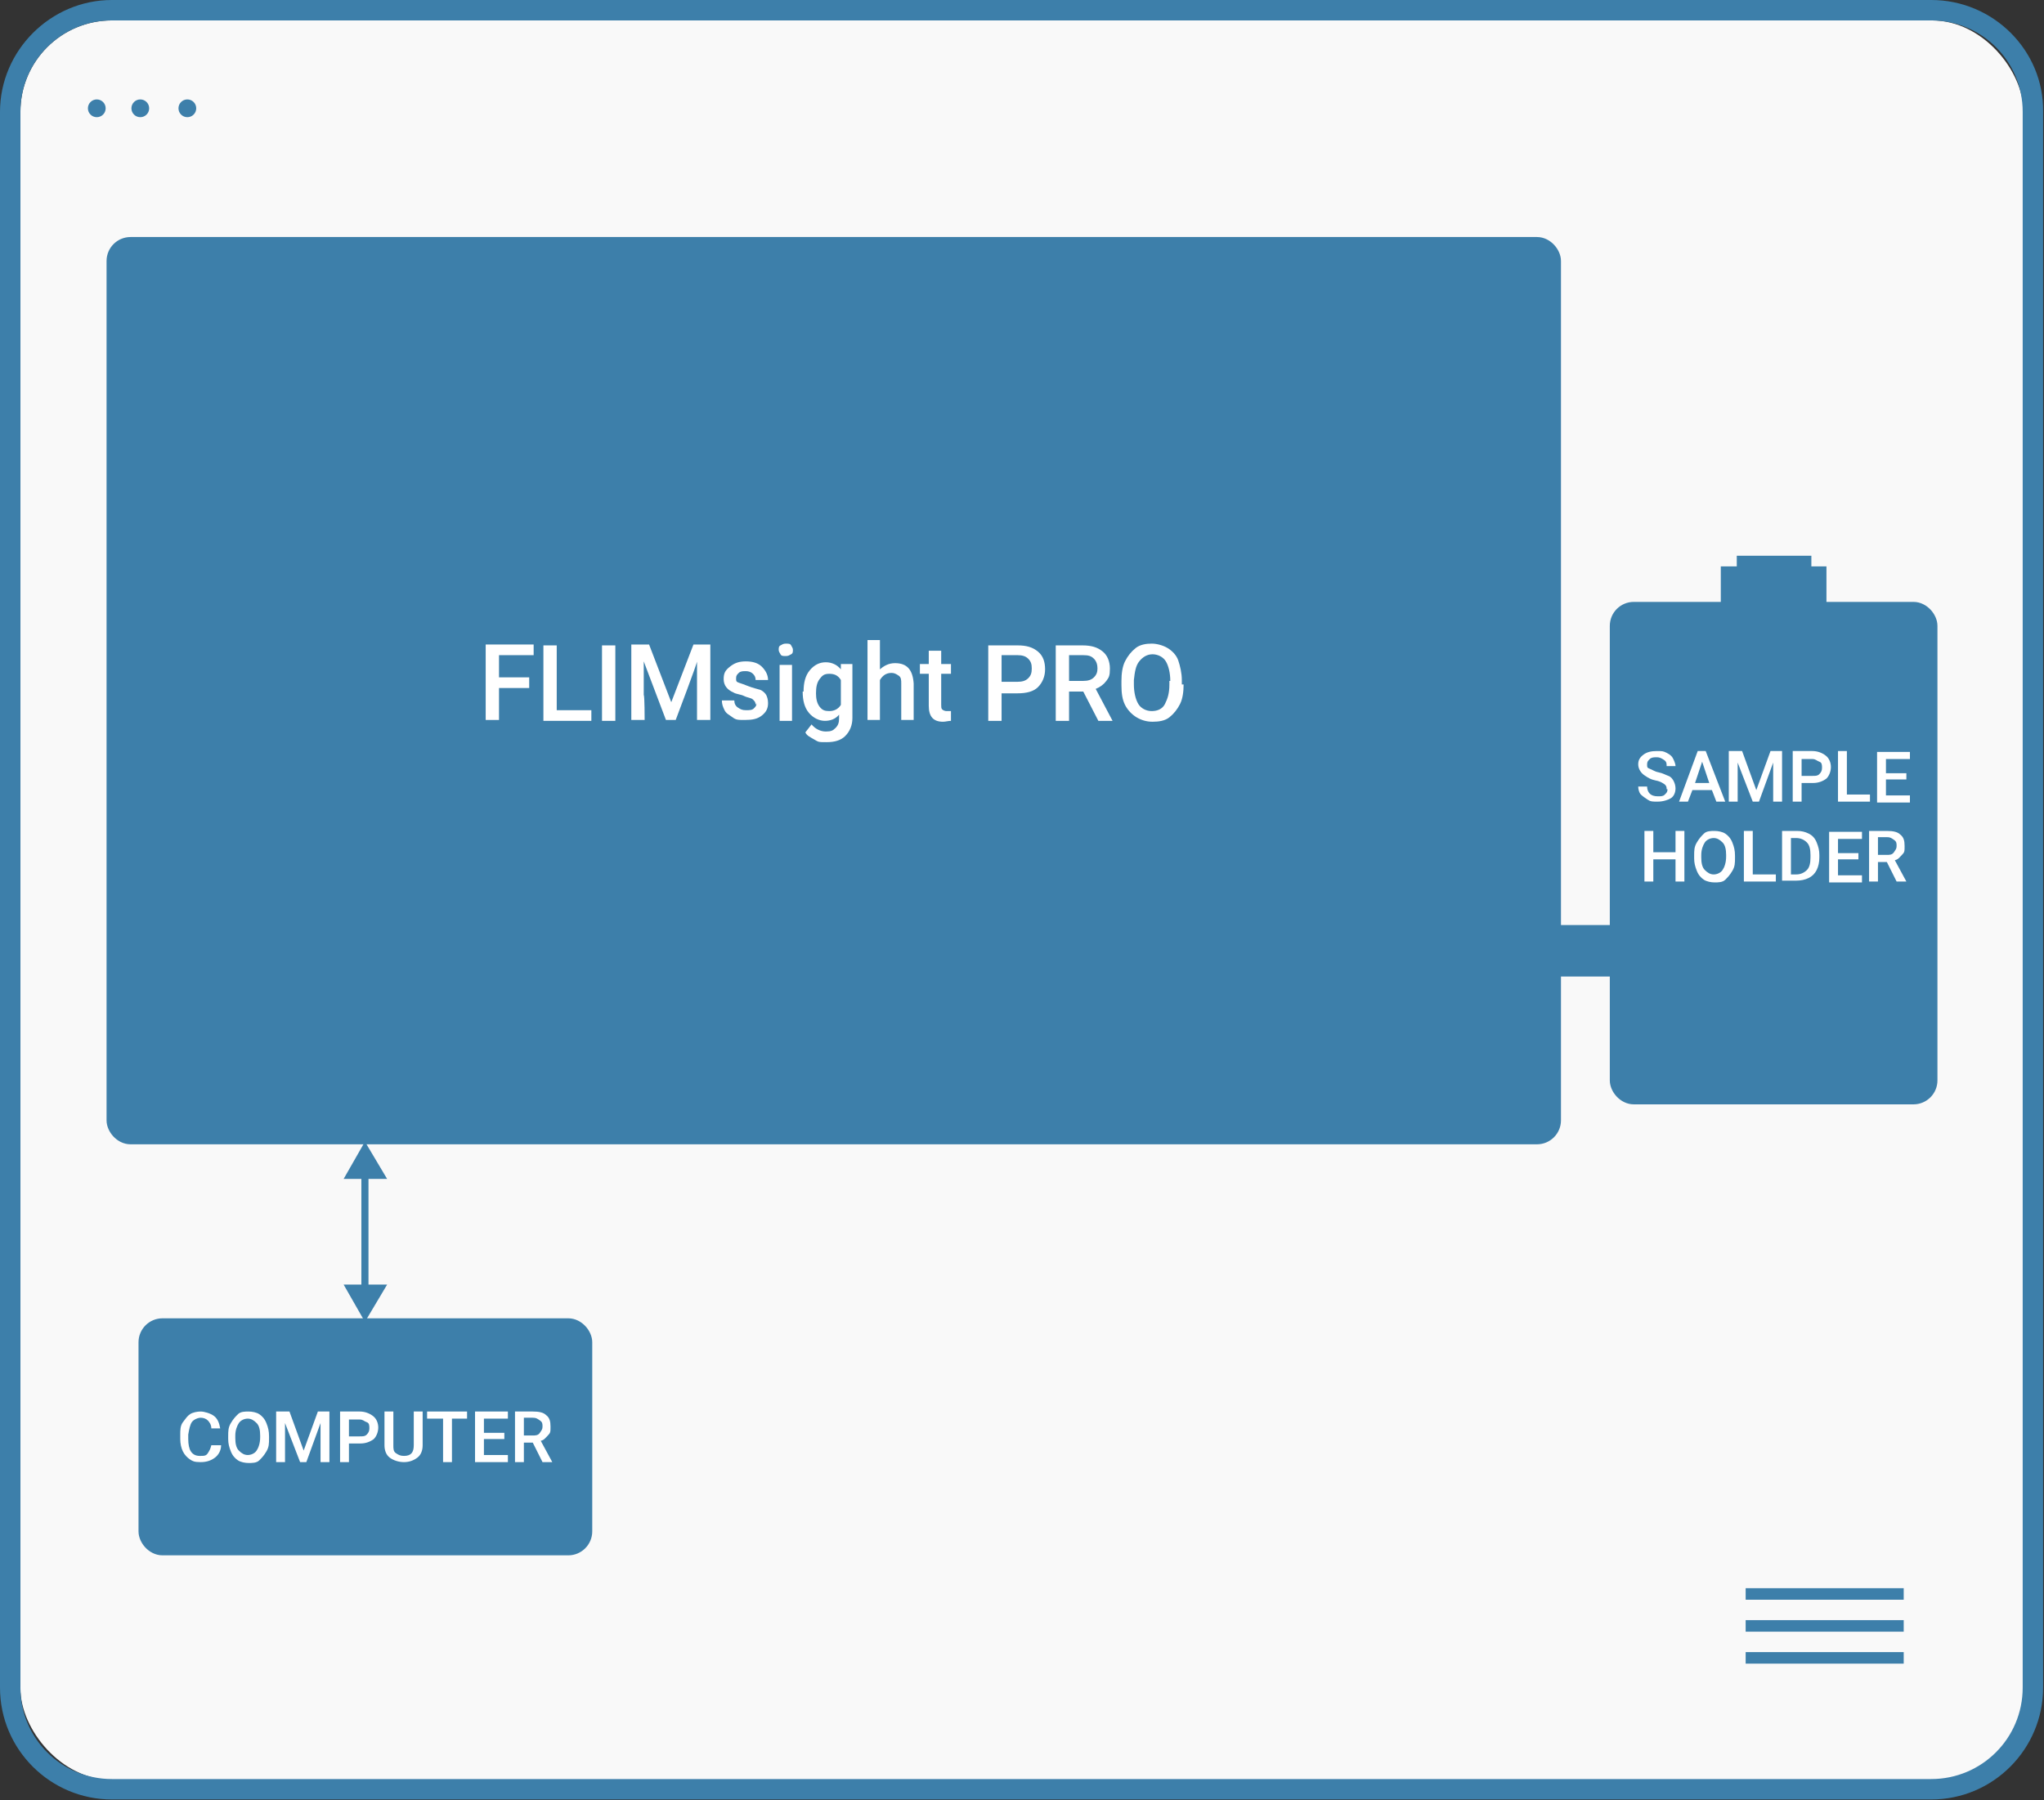 <?xml version="1.0" encoding="UTF-8"?>
<svg id="Layer_1" xmlns="http://www.w3.org/2000/svg" version="1.1" viewBox="0 0 230.2 202.8">
  <rect x="0" y="0" width="230.2" height="202.8" fill="#333333" stroke="none"/>
  <!-- Generator: Adobe Illustrator 29.4.0, SVG Export Plug-In . SVG Version: 2.1.0 Build 152)  -->
  <g>
    <g>
      <rect x="2.3" y="2.3" width="225.6" height="198.2" rx="10.3" ry="10.3" fill="#f9f9f9"/>
      <path d="M217.5,2.3c5.7,0,10.3,4.6,10.3,10.3v177.5c0,5.7-4.6,10.3-10.3,10.3H12.6c-5.7,0-10.3-4.6-10.3-10.3V12.6C2.3,6.9,6.9,2.3,12.6,2.3h204.9M217.5,0H12.6C5.7,0,0,5.7,0,12.6v177.5c0,7,5.7,12.6,12.6,12.6h204.9c7,0,12.6-5.7,12.6-12.6V12.6C230.2,5.7,224.5,0,217.5,0h0Z" fill="#3d7faa"/>
    </g>
    <g>
      <rect x="174.8" y="105.1" width="7.3" height="4" fill="#3d7faa" stroke="#3d7faa" stroke-miterlimit="10" stroke-width="1.8"/>
      <rect x="12.9" y="27.6" width="162" height="100.4" rx="1.8" ry="1.8" fill="#3d7faa" stroke="#3d7faa" stroke-miterlimit="10" stroke-width="1.8"/>
      <rect x="182.2" y="68.7" width="35.1" height="54.8" rx="1.8" ry="1.8" fill="#3d7faa" stroke="#3d7faa" stroke-miterlimit="10" stroke-width="1.8"/>
      <rect x="194.7" y="64.7" width="10.1" height="4" fill="#3d7faa" stroke="#3d7faa" stroke-miterlimit="10" stroke-width="1.8"/>
      <rect x="196.5" y="63.5" width="6.6" height="1.2" fill="none" stroke="#3d7faa" stroke-miterlimit="10" stroke-width="1.8"/>
      <rect x="16.5" y="149.4" width="49.3" height="24.9" rx="1.8" ry="1.8" fill="#3d7faa" stroke="#3d7faa" stroke-miterlimit="10" stroke-width="1.8"/>
      <g>
        <line x1="41.1" y1="132.1" x2="41.1" y2="145.4" fill="none" stroke="#3d7faa" stroke-miterlimit="10" stroke-width=".8"/>
        <polygon points="38.7 132.8 41.1 128.6 43.6 132.8 38.7 132.8" fill="#3d7faa"/>
        <polygon points="38.7 144.7 41.1 148.9 43.6 144.7 38.7 144.7" fill="#3d7faa"/>
      </g>
      <g>
        <path d="M24.9,162.8c0,.6-.3,1.1-.7,1.4s-.9.5-1.6.5-.9-.1-1.2-.3-.6-.5-.8-.9-.3-.9-.3-1.4v-.5c0-.5,0-1,.3-1.4s.5-.7.8-.9.8-.3,1.2-.3,1.1.2,1.5.5.6.8.7,1.4h-1c0-.4-.2-.7-.4-.9s-.5-.3-.8-.3-.8.2-1,.5c-.2.3-.3.8-.4,1.4v.5c0,.6.1,1.1.3,1.4s.5.5,1,.5.7,0,.9-.3.3-.5.4-.9h1Z" fill="#fff"/>
        <path d="M30.3,162c0,.6,0,1-.3,1.5s-.5.7-.8,1-.8.3-1.2.3-.9-.1-1.2-.3-.6-.5-.8-1-.3-.9-.3-1.4v-.3c0-.6,0-1,.3-1.5s.5-.7.8-1,.8-.3,1.2-.3.9.1,1.2.3.6.5.8,1,.3.9.3,1.5v.3ZM29.3,161.7c0-.6-.1-1.1-.4-1.4s-.6-.5-1-.5-.8.2-1,.5-.4.8-.4,1.4v.3c0,.6.1,1.1.4,1.4s.6.5,1,.5.8-.2,1-.5.4-.8.4-1.5v-.3Z" fill="#fff"/>
        <path d="M32.6,159l1.6,4.4,1.6-4.4h1.3v5.7h-1v-4.4c0,0-1.6,4.4-1.6,4.4h-.7l-1.7-4.4v2.5c0,0,0,1.9,0,1.9h-1v-5.7h1.3Z" fill="#fff"/>
        <path d="M39.3,162.6v2.1h-1v-5.7h2.2c.6,0,1.1.2,1.5.5s.6.8.6,1.3-.2,1-.5,1.3c-.4.3-.9.5-1.5.5h-1.2ZM39.3,161.8h1.2c.4,0,.6,0,.8-.2s.3-.4.3-.7,0-.6-.3-.7-.4-.3-.8-.3h-1.2v2Z" fill="#fff"/>
        <path d="M47.6,159v3.8c0,.6-.2,1.1-.6,1.4s-.9.5-1.5.5-1.2-.2-1.6-.5-.6-.8-.6-1.4v-3.8h1v3.8c0,.4,0,.7.3.9s.5.3.9.3c.8,0,1.1-.4,1.1-1.2v-3.8h1Z" fill="#fff"/>
        <path d="M52.7,159.8h-1.8v4.9h-1v-4.9h-1.8v-.8h4.5v.8Z" fill="#fff"/>
        <path d="M56.8,162.1h-2.3v1.8h2.7v.8h-3.7v-5.7h3.7v.8h-2.7v1.6h2.3v.8Z" fill="#fff"/>
        <path d="M60.1,162.5h-1.1v2.2h-1v-5.7h2c.7,0,1.2.1,1.5.4.4.3.5.7.5,1.3s0,.7-.3,1-.4.5-.8.6l1.3,2.4h0c0,0-1.1,0-1.1,0l-1.1-2.2ZM59,161.7h1c.3,0,.6,0,.8-.3s.3-.4.3-.7,0-.5-.3-.7-.4-.3-.8-.3h-1v1.9Z" fill="#fff"/>
      </g>
      <g>
        <path d="M187.7,88.9c0-.2,0-.4-.3-.6s-.5-.3-1-.4-.8-.3-1.1-.5c-.5-.3-.8-.8-.8-1.3s.2-.8.6-1.1.9-.4,1.5-.4.7,0,1.1.2.6.4.7.6.3.6.3.9h-1c0-.3,0-.5-.3-.7s-.5-.3-.8-.3-.6,0-.8.2-.3.3-.3.6,0,.4.3.5.5.3,1,.4.8.3,1.1.4.5.4.6.6.2.5.2.8c0,.5-.2.9-.5,1.1s-.9.4-1.5.4-.8,0-1.1-.2-.6-.4-.8-.6-.3-.6-.3-.9h1c0,.3.1.6.3.8s.5.3.9.3.6,0,.8-.2.3-.3.3-.6Z" fill="#fff"/>
        <path d="M192.8,89h-2.2l-.5,1.3h-1l2.1-5.7h.9l2.2,5.7h-1l-.5-1.3ZM190.9,88.2h1.6l-.8-2.4-.8,2.4Z" fill="#fff"/>
        <path d="M196.2,84.6l1.6,4.4,1.6-4.4h1.3v5.7h-1v-4.4c0,0-1.6,4.4-1.6,4.4h-.7l-1.7-4.4v2.5c0,0,0,1.9,0,1.9h-1v-5.7h1.3Z" fill="#fff"/>
        <path d="M202.9,88.2v2.1h-1v-5.7h2.2c.6,0,1.1.2,1.5.5s.6.8.6,1.3-.2,1-.5,1.3c-.4.3-.9.5-1.5.5h-1.2ZM202.9,87.4h1.2c.4,0,.6,0,.8-.2s.3-.4.3-.7,0-.6-.3-.7-.4-.3-.8-.3h-1.2v2Z" fill="#fff"/>
        <path d="M208,89.5h2.6v.8h-3.6v-5.7h1v4.9Z" fill="#fff"/>
        <path d="M214.7,87.8h-2.3v1.8h2.7v.8h-3.7v-5.7h3.7v.8h-2.7v1.6h2.3v.8Z" fill="#fff"/>
        <path d="M189.7,99.3h-1v-2.5h-2.5v2.5h-1v-5.7h1v2.4h2.5v-2.4h1v5.7Z" fill="#fff"/>
        <path d="M195.4,96.6c0,.6,0,1-.3,1.5s-.5.7-.8,1-.8.3-1.2.3-.9-.1-1.2-.3-.6-.5-.8-1-.3-.9-.3-1.4v-.3c0-.6,0-1,.3-1.5s.5-.7.8-1,.8-.3,1.2-.3.9.1,1.2.3.6.5.8,1,.3.9.3,1.5v.3ZM194.4,96.3c0-.6-.1-1.1-.4-1.4s-.6-.5-1-.5-.8.2-1,.5-.4.8-.4,1.4v.3c0,.6.1,1.1.4,1.4s.6.5,1,.5.8-.2,1-.5.4-.8.4-1.5v-.3Z" fill="#fff"/>
        <path d="M197.4,98.5h2.6v.8h-3.6v-5.7h1v4.9Z" fill="#fff"/>
        <path d="M200.7,99.3v-5.7h1.7c.5,0,.9.1,1.3.3s.7.5.9,1,.3.9.3,1.4v.3c0,.5-.1,1-.3,1.4s-.5.7-.9.9-.9.3-1.4.3h-1.6ZM201.7,94.4v4.1h.6c.5,0,.9-.2,1.2-.5s.4-.8.4-1.4v-.3c0-.6-.1-1.1-.4-1.4s-.7-.5-1.2-.5h-.7Z" fill="#fff"/>
        <path d="M209.3,96.8h-2.3v1.8h2.7v.8h-3.7v-5.7h3.7v.8h-2.7v1.6h2.3v.8Z" fill="#fff"/>
        <path d="M212.6,97.1h-1.1v2.2h-1v-5.7h2c.7,0,1.2.1,1.5.4.4.3.5.7.5,1.3s0,.7-.3,1-.4.5-.8.6l1.3,2.4h0c0,0-1.1,0-1.1,0l-1.1-2.2ZM211.5,96.3h1c.3,0,.6,0,.8-.3s.3-.4.3-.7,0-.5-.3-.7-.4-.3-.8-.3h-1v1.9Z" fill="#fff"/>
      </g>
      <g>
        <path d="M59.6,77.5h-3.4v3.6h-1.5v-8.5h5.4v1.2h-3.9v2.5h3.4v1.2Z" fill="#fff"/>
        <path d="M62.7,80h3.9v1.2h-5.4v-8.5h1.5v7.3Z" fill="#fff"/>
        <path d="M69.3,81.2h-1.5v-8.5h1.5v8.5Z" fill="#fff"/>
        <path d="M73.1,72.6l2.5,6.5,2.5-6.5h1.9v8.5h-1.5v-6.6c.1,0-2.4,6.6-2.4,6.6h-1.1l-2.5-6.6v3.8c.1,0,.1,2.8.1,2.8h-1.5v-8.5h1.9Z" fill="#fff"/>
        <path d="M85.1,79.4c0-.3-.1-.4-.3-.6s-.6-.2-1-.4-.9-.2-1.2-.4c-.7-.3-1.1-.8-1.1-1.5s.2-1,.7-1.4,1-.6,1.8-.6,1.4.2,1.8.6.7.9.7,1.5h-1.4c0-.3-.1-.5-.3-.7s-.5-.3-.8-.3-.6,0-.8.2-.3.3-.3.6,0,.4.3.5.6.2,1.1.4,1,.3,1.3.4.6.4.7.6.2.5.2.9c0,.6-.2,1-.7,1.4s-1.1.5-1.9.5-1,0-1.4-.3-.7-.4-.9-.8-.3-.7-.3-1.1h1.4c0,.3.1.6.4.8s.5.3.9.3.7,0,.9-.2.3-.3.3-.6Z" fill="#fff"/>
        <path d="M87.7,73.2c0-.2,0-.4.2-.5s.3-.2.6-.2.5,0,.6.2.2.3.2.5,0,.4-.2.5-.3.2-.6.2-.5,0-.6-.2-.2-.3-.2-.5ZM89.2,81.2h-1.4v-6.3h1.4v6.3Z" fill="#fff"/>
        <path d="M90.5,77.9c0-1,.2-1.8.7-2.4s1.1-.9,1.8-.9,1.3.3,1.7.8v-.6h1.3v6.1c0,.8-.3,1.5-.8,2s-1.2.7-2.1.7-.9,0-1.4-.3-.8-.4-1-.8l.7-.9c.4.5,1,.8,1.6.8s.8-.1,1.1-.4.4-.6.4-1.1v-.4c-.4.5-1,.7-1.6.7s-1.3-.3-1.8-.9-.7-1.4-.7-2.4ZM91.9,78.1c0,.6.1,1.1.4,1.5s.6.5,1.1.5,1-.2,1.3-.7v-2.8c-.3-.5-.7-.7-1.3-.7s-.8.2-1.1.6-.4.9-.4,1.6Z" fill="#fff"/>
        <path d="M99,75.5c.5-.5,1.1-.8,1.8-.8,1.4,0,2,.8,2.1,2.3v4.1h-1.4v-4.1c0-.4,0-.7-.3-.9s-.5-.3-.8-.3c-.6,0-1,.3-1.3.8v4.5h-1.4v-9h1.4v3.4Z" fill="#fff"/>
        <path d="M106,73.3v1.5h1.1v1.1h-1.1v3.5c0,.2,0,.4.1.5s.3.2.5.2.3,0,.5,0v1.1c-.3,0-.6.1-.9.1-1.1,0-1.6-.6-1.6-1.8v-3.6h-1v-1.1h1v-1.5h1.4Z" fill="#fff"/>
        <path d="M112.8,78v3.2h-1.5v-8.5h3.3c1,0,1.7.2,2.3.7.6.5.8,1.2.8,2s-.3,1.5-.8,2c-.5.5-1.3.7-2.3.7h-1.8ZM112.8,76.8h1.8c.5,0,.9-.1,1.2-.4s.4-.6.4-1.1-.1-.8-.4-1.1-.7-.4-1.2-.4h-1.8v3Z" fill="#fff"/>
        <path d="M122.1,77.9h-1.7v3.3h-1.5v-8.5h3c1,0,1.7.2,2.3.7.5.4.8,1.1.8,1.9s-.1,1-.4,1.4c-.3.4-.7.7-1.2.9l1.9,3.6h0c0,0-1.6,0-1.6,0l-1.7-3.3ZM120.5,76.7h1.5c.5,0,.9-.1,1.2-.4s.4-.6.4-1-.1-.8-.4-1.1-.6-.4-1.2-.4h-1.6v2.9Z" fill="#fff"/>
        <path d="M133.3,77.1c0,.8-.1,1.6-.4,2.2s-.7,1.1-1.2,1.5-1.2.5-1.9.5-1.3-.2-1.8-.5-1-.8-1.3-1.4-.4-1.3-.4-2.2v-.5c0-.8.1-1.6.4-2.2s.7-1.1,1.2-1.5,1.2-.5,1.8-.5,1.3.2,1.8.5,1,.8,1.2,1.4.4,1.4.4,2.2v.5ZM131.8,76.7c0-.9-.2-1.7-.5-2.2s-.9-.8-1.5-.8-1.1.3-1.5.8-.5,1.2-.6,2.1v.5c0,.9.2,1.7.5,2.2s.9.8,1.5.8,1.2-.2,1.5-.8.5-1.2.5-2.2v-.4Z" fill="#fff"/>
      </g>
    </g>
  </g>
  <g>
    <circle cx="10.9" cy="12.2" r="1" fill="#3d7faa"/>
    <circle cx="15.8" cy="12.2" r="1" fill="#3d7faa"/>
    <circle cx="21.1" cy="12.2" r="1" fill="#3d7faa"/>
  </g>
  <g>
    <rect x="196.6" y="178.9" width="17.8" height="1.3" fill="#3d7faa"/>
    <rect x="196.6" y="182.5" width="17.8" height="1.3" fill="#3d7faa"/>
    <rect x="196.6" y="186.1" width="17.8" height="1.3" fill="#3d7faa"/>
  </g>
</svg>